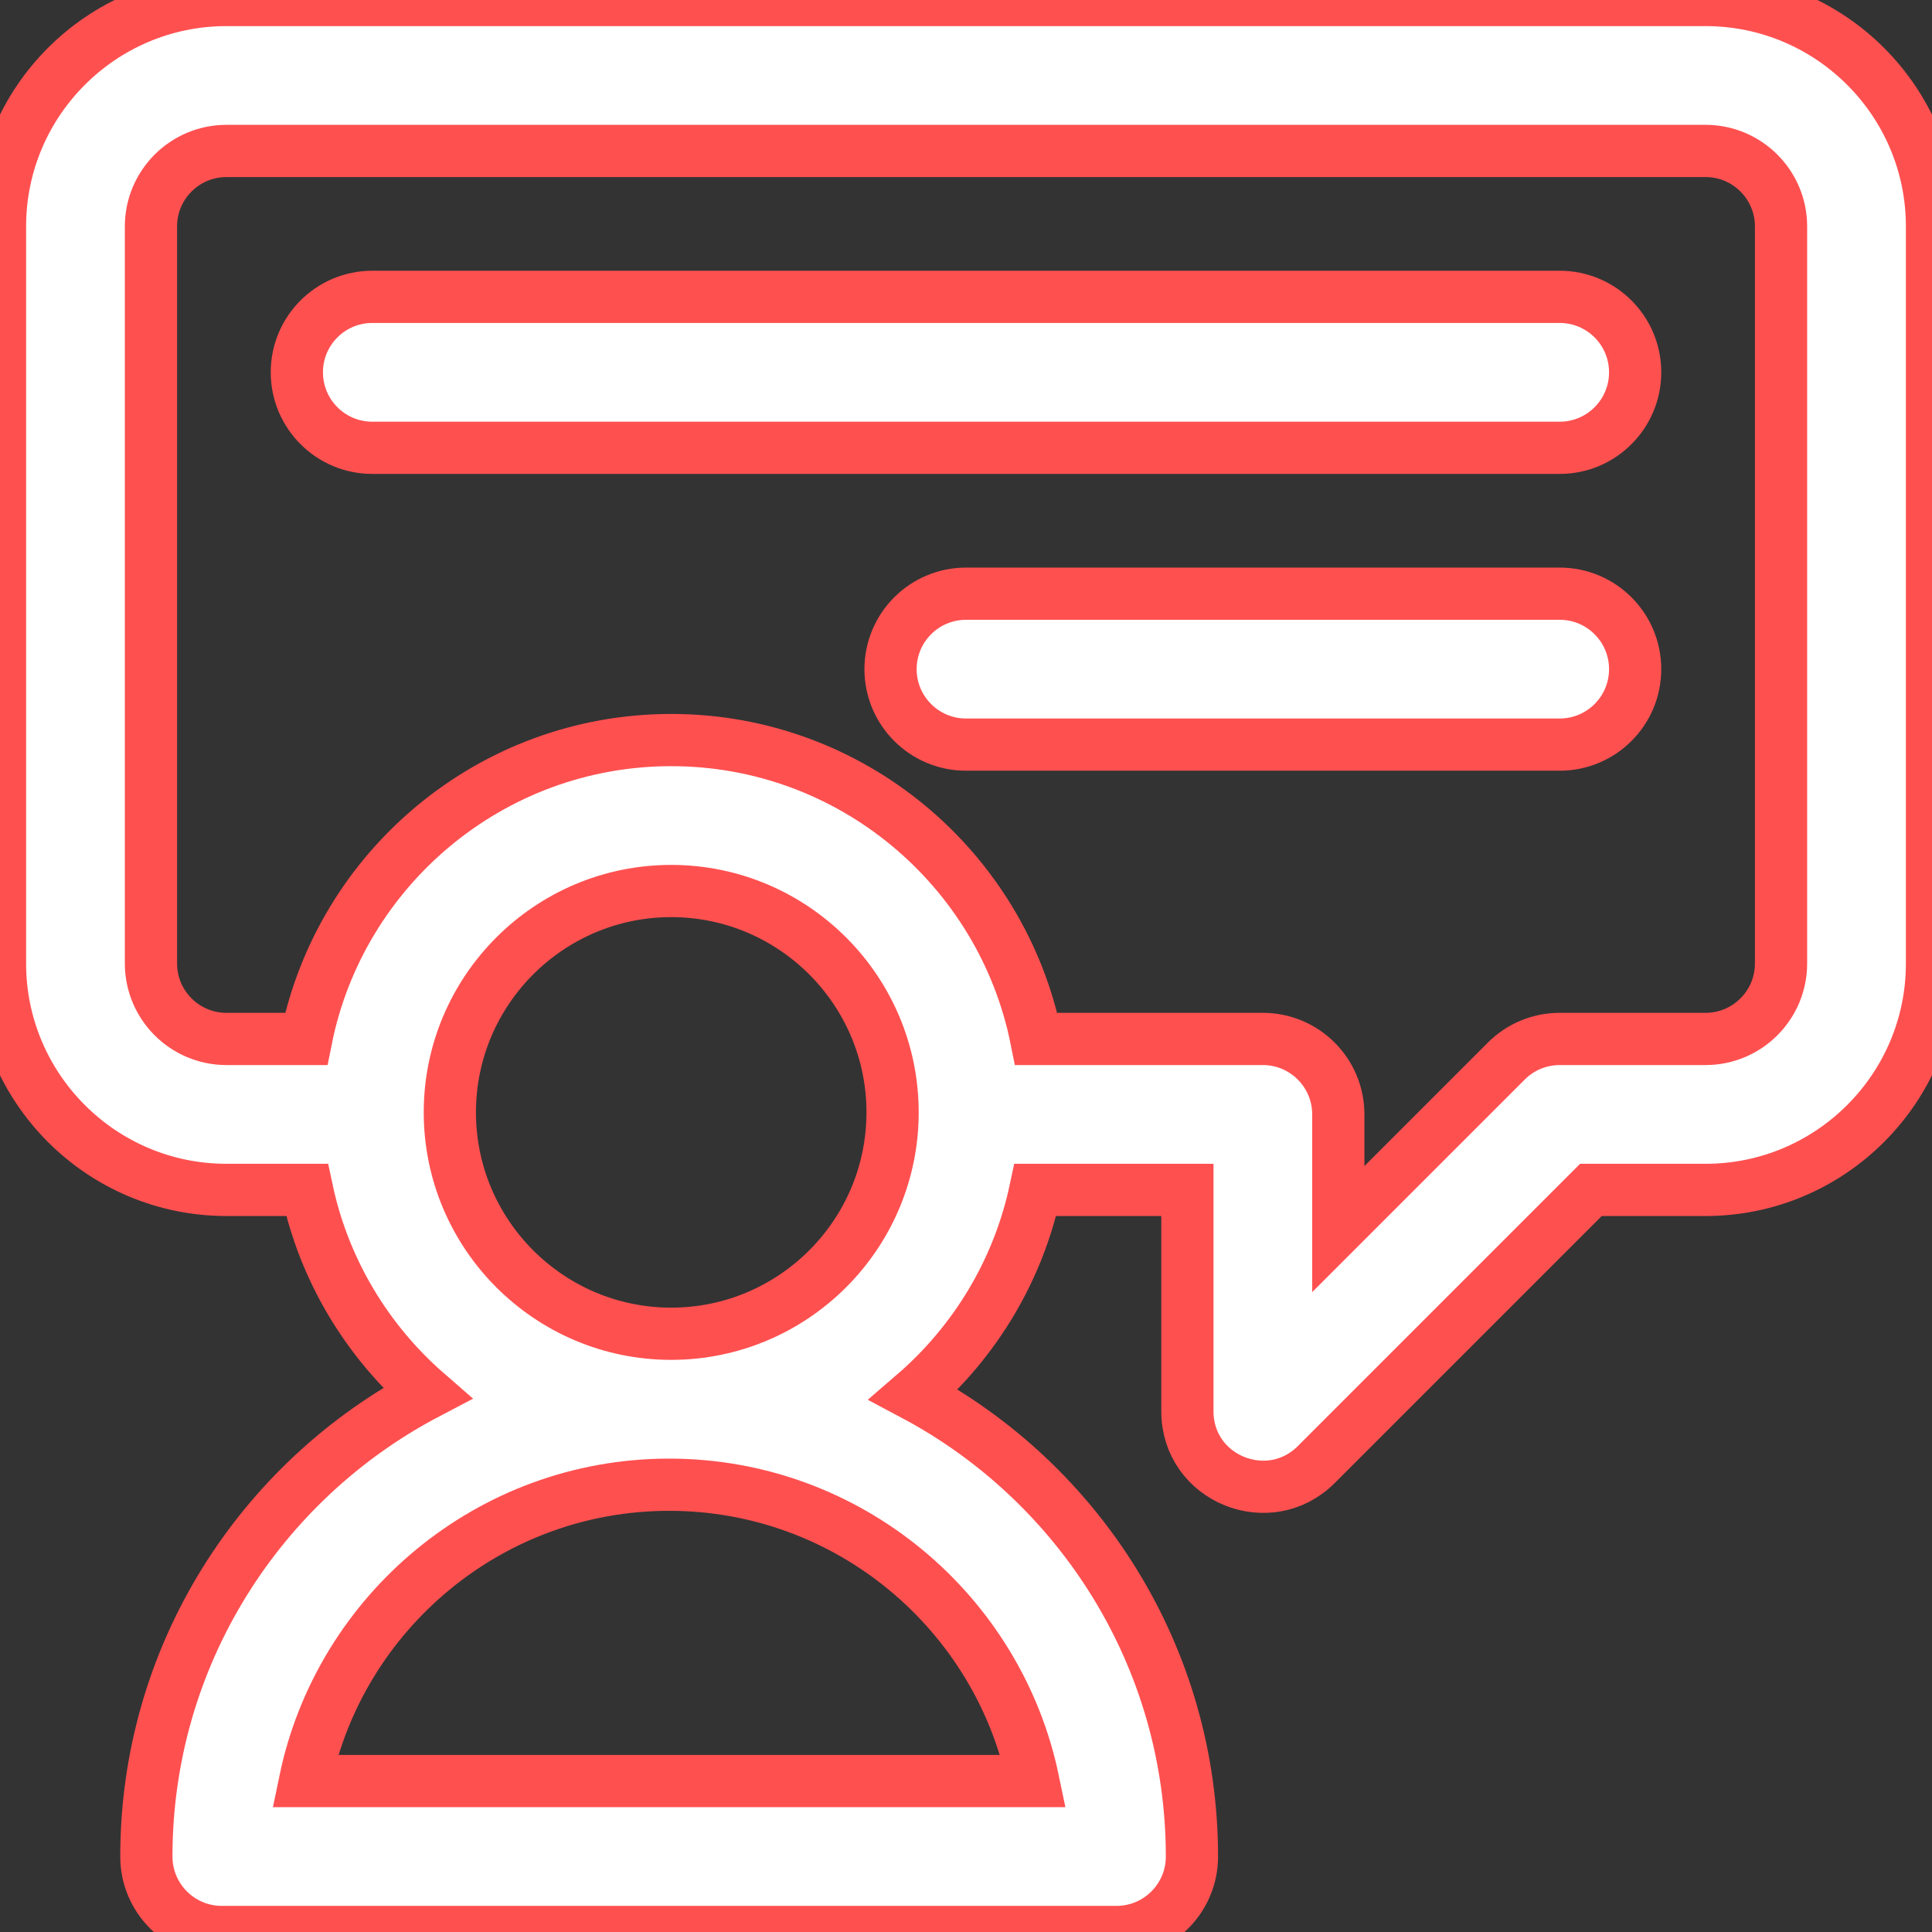 <svg width="37" height="37" viewBox="0 0 37 37" fill="none" xmlns="http://www.w3.org/2000/svg">
<rect x="0" y="0" width="37" height="37" fill="#333333" stroke="none"/>
<g clip-path="url(#clip0_1729_6236)">
<path d="M32.664 0H4.336C1.945 0 0 1.945 0 4.336V18.452C0 20.843 1.945 22.788 4.336 22.788H5.88C6.207 24.328 7.033 25.685 8.18 26.683C4.987 28.358 2.803 31.706 2.803 35.555C2.803 36.353 3.45 37 4.249 37H21.381C22.18 37 22.827 36.353 22.827 35.555C22.827 31.725 20.666 28.392 17.499 26.709C18.661 25.708 19.498 24.341 19.828 22.788H22.74V27.027C22.74 28.323 24.304 28.952 25.207 28.049L30.468 22.788H32.664C35.055 22.788 37 20.843 37 18.452V4.336C37 1.945 35.055 0 32.664 0ZM12.854 25.543C10.517 25.543 8.615 23.641 8.615 21.303C8.615 18.966 10.517 17.064 12.854 17.064C15.192 17.064 17.094 18.966 17.094 21.303C17.094 23.641 15.192 25.543 12.854 25.543ZM19.789 34.109H5.841C6.511 30.873 9.384 28.434 12.815 28.434C16.247 28.434 19.119 30.873 19.789 34.109ZM34.109 18.452C34.109 19.249 33.461 19.897 32.664 19.897H29.87C29.486 19.897 29.119 20.049 28.848 20.32L25.63 23.538V21.342C25.63 20.544 24.983 19.897 24.185 19.897H19.845C19.19 16.637 16.305 14.173 12.854 14.173C9.404 14.173 6.518 16.637 5.864 19.897H4.336C3.539 19.897 2.891 19.249 2.891 18.452V4.336C2.891 3.539 3.539 2.891 4.336 2.891H32.664C33.461 2.891 34.109 3.539 34.109 4.336V18.452ZM31.315 7.13C31.315 7.928 30.668 8.576 29.87 8.576H7.13C6.332 8.576 5.685 7.928 5.685 7.13C5.685 6.332 6.332 5.685 7.13 5.685H29.87C30.668 5.685 31.315 6.332 31.315 7.13ZM31.315 12.815C31.315 13.613 30.668 14.26 29.87 14.26H18.5C17.702 14.26 17.055 13.613 17.055 12.815C17.055 12.017 17.702 11.37 18.5 11.37H29.87C30.668 11.37 31.315 12.017 31.315 12.815Z" fill="white" stroke="#FF5050"/>
</g>
<defs>
<clipPath id="clip0_1729_6236">
<rect width="37" height="37" fill="white"/>
</clipPath>
</defs>
</svg>
